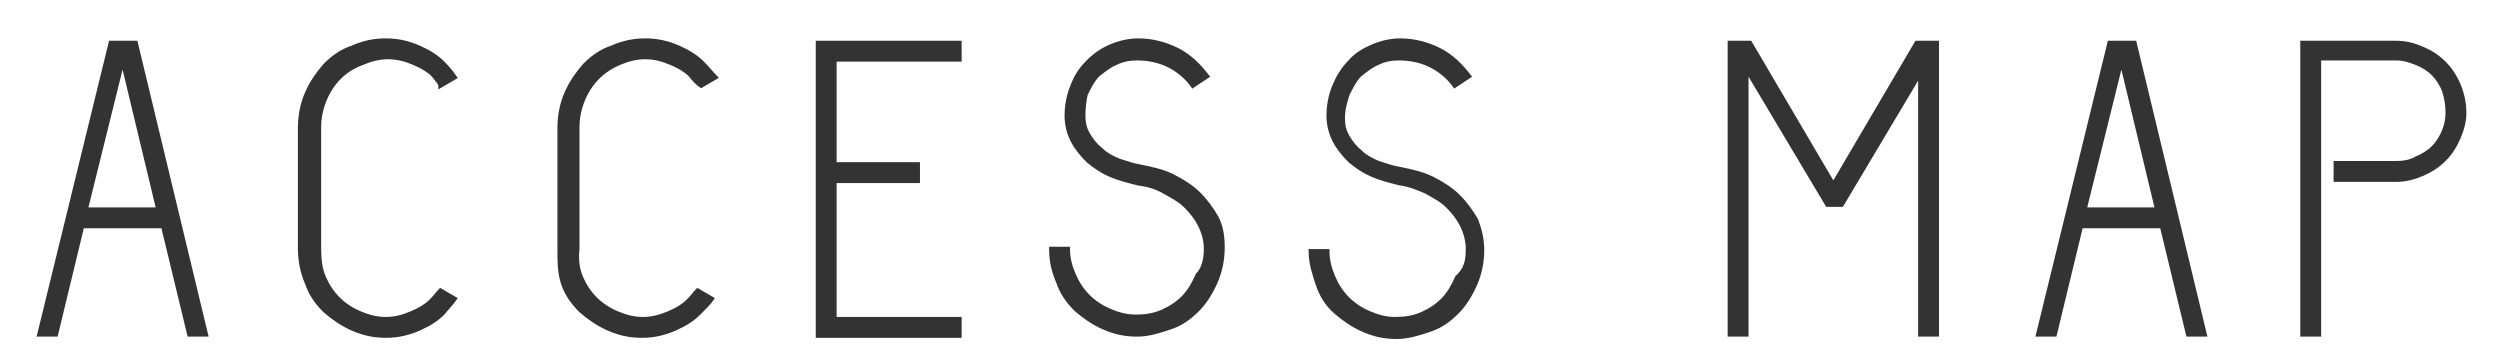 <?xml version="1.0" encoding="utf-8"?>
<!-- Generator: Adobe Illustrator 22.1.0, SVG Export Plug-In . SVG Version: 6.00 Build 0)  -->
<svg version="1.1" id="レイヤー_1" xmlns="http://www.w3.org/2000/svg" xmlns:xlink="http://www.w3.org/1999/xlink" x="0px"
	 y="0px" viewBox="0 0 210 30" style="enable-background:new 0 0 210 30;" xml:space="preserve">
<style type="text/css">
	.st0{fill:#333333;stroke:#333333;stroke-width:0.354;stroke-miterlimit:10;}
</style>
<g>
	<g>
		<path class="st0" d="M17.3,28.1h-1.4L13.7,19H6.9l-2.2,9.1H3.3l6-24.5h2.1L17.3,28.1z M7.2,17.6h6.1l-3-12.5L7.2,17.6z"/>
		<path class="st0" d="M27.2,23.3c0.3,0.7,0.7,1.3,1.2,1.8s1.1,0.9,1.8,1.2c0.7,0.3,1.4,0.5,2.2,0.5c0.8,0,1.5-0.2,2.2-0.5
			c0.7-0.3,1.2-0.6,1.6-1c0.4-0.4,0.6-0.7,0.8-0.9l1.2,0.7c-0.2,0.3-0.6,0.7-1,1.2c-0.5,0.5-1.1,0.9-2,1.3s-1.8,0.6-2.8,0.6
			c-1,0-1.9-0.2-2.8-0.6s-1.6-0.9-2.3-1.5c-0.7-0.7-1.2-1.4-1.5-2.3c-0.4-0.9-0.6-1.9-0.6-3V10.8c0-1.1,0.2-2.1,0.6-3
			c0.4-0.9,0.9-1.6,1.5-2.3c0.7-0.7,1.4-1.2,2.3-1.5c0.9-0.4,1.8-0.6,2.8-0.6c1,0,1.9,0.2,2.8,0.6c0.9,0.4,1.5,0.8,2,1.3
			c0.5,0.5,0.8,0.9,1,1.2l-1.2,0.7C37,7,36.7,6.7,36.4,6.3c-0.4-0.4-0.9-0.7-1.6-1s-1.4-0.5-2.2-0.5c-0.8,0-1.5,0.2-2.2,0.5
			C29.6,5.6,29,6,28.5,6.5s-0.9,1.1-1.2,1.8c-0.3,0.7-0.5,1.5-0.5,2.4v10.2C26.8,21.8,26.9,22.6,27.2,23.3z"/>
		<path class="st0" d="M48.8,23.3c0.3,0.7,0.7,1.3,1.2,1.8s1.1,0.9,1.8,1.2c0.7,0.3,1.4,0.5,2.2,0.5c0.8,0,1.5-0.2,2.2-0.5
			c0.7-0.3,1.2-0.6,1.6-1c0.4-0.4,0.6-0.7,0.8-0.9l1.2,0.7c-0.2,0.3-0.6,0.7-1.1,1.2c-0.5,0.5-1.1,0.9-2,1.3s-1.8,0.6-2.8,0.6
			c-1,0-1.9-0.2-2.8-0.6s-1.6-0.9-2.3-1.5c-0.7-0.7-1.2-1.4-1.5-2.3S47,22,47,20.9V10.8c0-1.1,0.2-2.1,0.6-3s0.9-1.6,1.5-2.3
			c0.7-0.7,1.4-1.2,2.3-1.5c0.9-0.4,1.8-0.6,2.8-0.6c1,0,1.9,0.2,2.8,0.6c0.9,0.4,1.5,0.8,2,1.3c0.5,0.5,0.8,0.9,1.1,1.2l-1.2,0.7
			C58.6,7,58.3,6.7,58,6.3c-0.4-0.4-0.9-0.7-1.6-1c-0.7-0.3-1.4-0.5-2.2-0.5c-0.8,0-1.5,0.2-2.2,0.5c-0.7,0.3-1.3,0.7-1.8,1.2
			s-0.9,1.1-1.2,1.8c-0.3,0.7-0.5,1.5-0.5,2.4v10.2C48.4,21.8,48.5,22.6,48.8,23.3z"/>
		<path class="st0" d="M68.7,3.6h11.9V5H70.1v8.8h7v1.4h-7v11.6h10.5v1.4H68.7V3.6z"/>
		<path class="st0" d="M101.3,20.9c0-0.7-0.2-1.4-0.5-2c-0.3-0.6-0.7-1.1-1.2-1.6c-0.5-0.5-1.1-0.8-1.8-1.2s-1.4-0.6-2.2-0.7
			c-0.8-0.2-1.6-0.4-2.3-0.7c-0.7-0.3-1.3-0.7-1.9-1.2c-0.5-0.5-1-1.1-1.3-1.7c-0.3-0.6-0.5-1.3-0.5-2.1c0-0.9,0.2-1.8,0.5-2.5
			c0.3-0.8,0.7-1.4,1.3-2s1.2-1,1.9-1.3c0.7-0.3,1.5-0.5,2.3-0.5c1.2,0,2.3,0.3,3.3,0.8c1,0.5,1.8,1.3,2.5,2.2l-1.2,0.8
			c-0.5-0.7-1.2-1.3-2-1.7c-0.8-0.4-1.7-0.6-2.7-0.6c-0.6,0-1.2,0.1-1.8,0.4c-0.5,0.2-1,0.6-1.5,1c-0.4,0.4-0.7,1-1,1.6
			C91.1,8.3,91,9,91,9.7c0,0.6,0.1,1.1,0.4,1.6c0.3,0.5,0.6,0.9,1.1,1.3c0.4,0.4,1,0.7,1.5,0.9c0.6,0.2,1.2,0.4,1.8,0.5
			c1,0.2,1.9,0.4,2.7,0.8c0.8,0.4,1.6,0.9,2.2,1.5c0.6,0.6,1.1,1.3,1.5,2c0.4,0.8,0.5,1.6,0.5,2.5c0,1-0.2,2-0.6,2.9
			c-0.4,0.9-0.9,1.7-1.5,2.3c-0.7,0.7-1.4,1.2-2.3,1.5s-1.8,0.6-2.8,0.6c-1,0-1.9-0.2-2.8-0.6s-1.6-0.9-2.3-1.5
			c-0.7-0.7-1.2-1.4-1.5-2.3c-0.4-0.9-0.6-1.8-0.6-2.8h1.4c0,0.8,0.2,1.5,0.5,2.2c0.3,0.7,0.7,1.3,1.2,1.8c0.5,0.5,1.1,0.9,1.8,1.2
			c0.7,0.3,1.4,0.5,2.2,0.5c0.8,0,1.5-0.1,2.2-0.4c0.7-0.3,1.3-0.7,1.8-1.2c0.5-0.5,0.9-1.2,1.2-1.9
			C101.1,22.6,101.3,21.8,101.3,20.9z"/>
		<path class="st0" d="M123.3,20.9c0-0.7-0.2-1.4-0.5-2c-0.3-0.6-0.7-1.1-1.2-1.6c-0.5-0.5-1.1-0.8-1.8-1.2
			c-0.7-0.3-1.4-0.6-2.2-0.7c-0.8-0.2-1.6-0.4-2.3-0.7c-0.7-0.3-1.3-0.7-1.9-1.2c-0.5-0.5-1-1.1-1.3-1.7c-0.3-0.6-0.5-1.3-0.5-2.1
			c0-0.9,0.2-1.8,0.5-2.5s0.7-1.4,1.3-2c0.5-0.6,1.2-1,1.9-1.3s1.5-0.5,2.3-0.5c1.2,0,2.3,0.3,3.3,0.8c1,0.5,1.8,1.3,2.5,2.2
			l-1.2,0.8c-0.5-0.7-1.2-1.3-2-1.7c-0.8-0.4-1.7-0.6-2.7-0.6c-0.6,0-1.2,0.1-1.8,0.4c-0.5,0.2-1,0.6-1.5,1c-0.4,0.4-0.7,1-1,1.6
			c-0.2,0.6-0.4,1.3-0.4,2c0,0.6,0.1,1.1,0.4,1.6c0.3,0.5,0.6,0.9,1.1,1.3c0.4,0.4,1,0.7,1.5,0.9c0.6,0.2,1.2,0.4,1.8,0.5
			c1,0.2,1.9,0.4,2.7,0.8c0.8,0.4,1.6,0.9,2.2,1.5c0.6,0.6,1.1,1.3,1.5,2c0.3,0.8,0.5,1.6,0.5,2.5c0,1-0.2,2-0.6,2.9
			c-0.4,0.9-0.9,1.7-1.5,2.3c-0.7,0.7-1.4,1.2-2.3,1.5s-1.8,0.6-2.8,0.6s-1.9-0.2-2.8-0.6s-1.6-0.9-2.3-1.5s-1.2-1.4-1.5-2.3
			s-0.6-1.8-0.6-2.8h1.4c0,0.8,0.2,1.5,0.5,2.2c0.3,0.7,0.7,1.3,1.2,1.8c0.5,0.5,1.1,0.9,1.8,1.2c0.7,0.3,1.4,0.5,2.2,0.5
			c0.8,0,1.5-0.1,2.2-0.4c0.7-0.3,1.3-0.7,1.8-1.2c0.5-0.5,0.9-1.2,1.2-1.9C123.2,22.6,123.3,21.8,123.3,20.9z"/>
		<path class="st0" d="M161.5,5.8l-6.8,11.4h-1.2l-6.8-11.4v22.3h-1.4V3.6h1.7l7,11.9l7-11.9h1.7v24.5h-1.4V5.8z"/>
		<path class="st0" d="M185.2,28.1h-1.4l-2.2-9.1h-6.8l-2.2,9.1h-1.4l6-24.5h2.1L185.2,28.1z M175.1,17.6h6.1l-3-12.5L175.1,17.6z"
			/>
		<path class="st0" d="M194.8,5v23.1h-1.4V3.6h7.9c0.8,0,1.5,0.2,2.2,0.5c0.7,0.3,1.3,0.7,1.8,1.2c0.5,0.5,0.9,1.1,1.2,1.8
			c0.3,0.7,0.5,1.5,0.5,2.4c0,0.7-0.2,1.4-0.5,2.1c-0.3,0.7-0.7,1.3-1.2,1.8s-1.1,0.9-1.8,1.2c-0.7,0.3-1.4,0.5-2.2,0.5h-5.1v-1.4
			h5.1c0.6,0,1.2-0.1,1.7-0.4c0.5-0.2,1-0.5,1.4-0.9c0.4-0.4,0.7-0.9,0.9-1.4c0.2-0.5,0.3-1,0.3-1.5c0-0.7-0.1-1.3-0.3-1.9
			c-0.2-0.5-0.5-1-0.9-1.4c-0.4-0.4-0.9-0.7-1.4-0.9c-0.5-0.2-1.1-0.4-1.7-0.4H194.8z"/>
	</g>
</g>
</svg>
